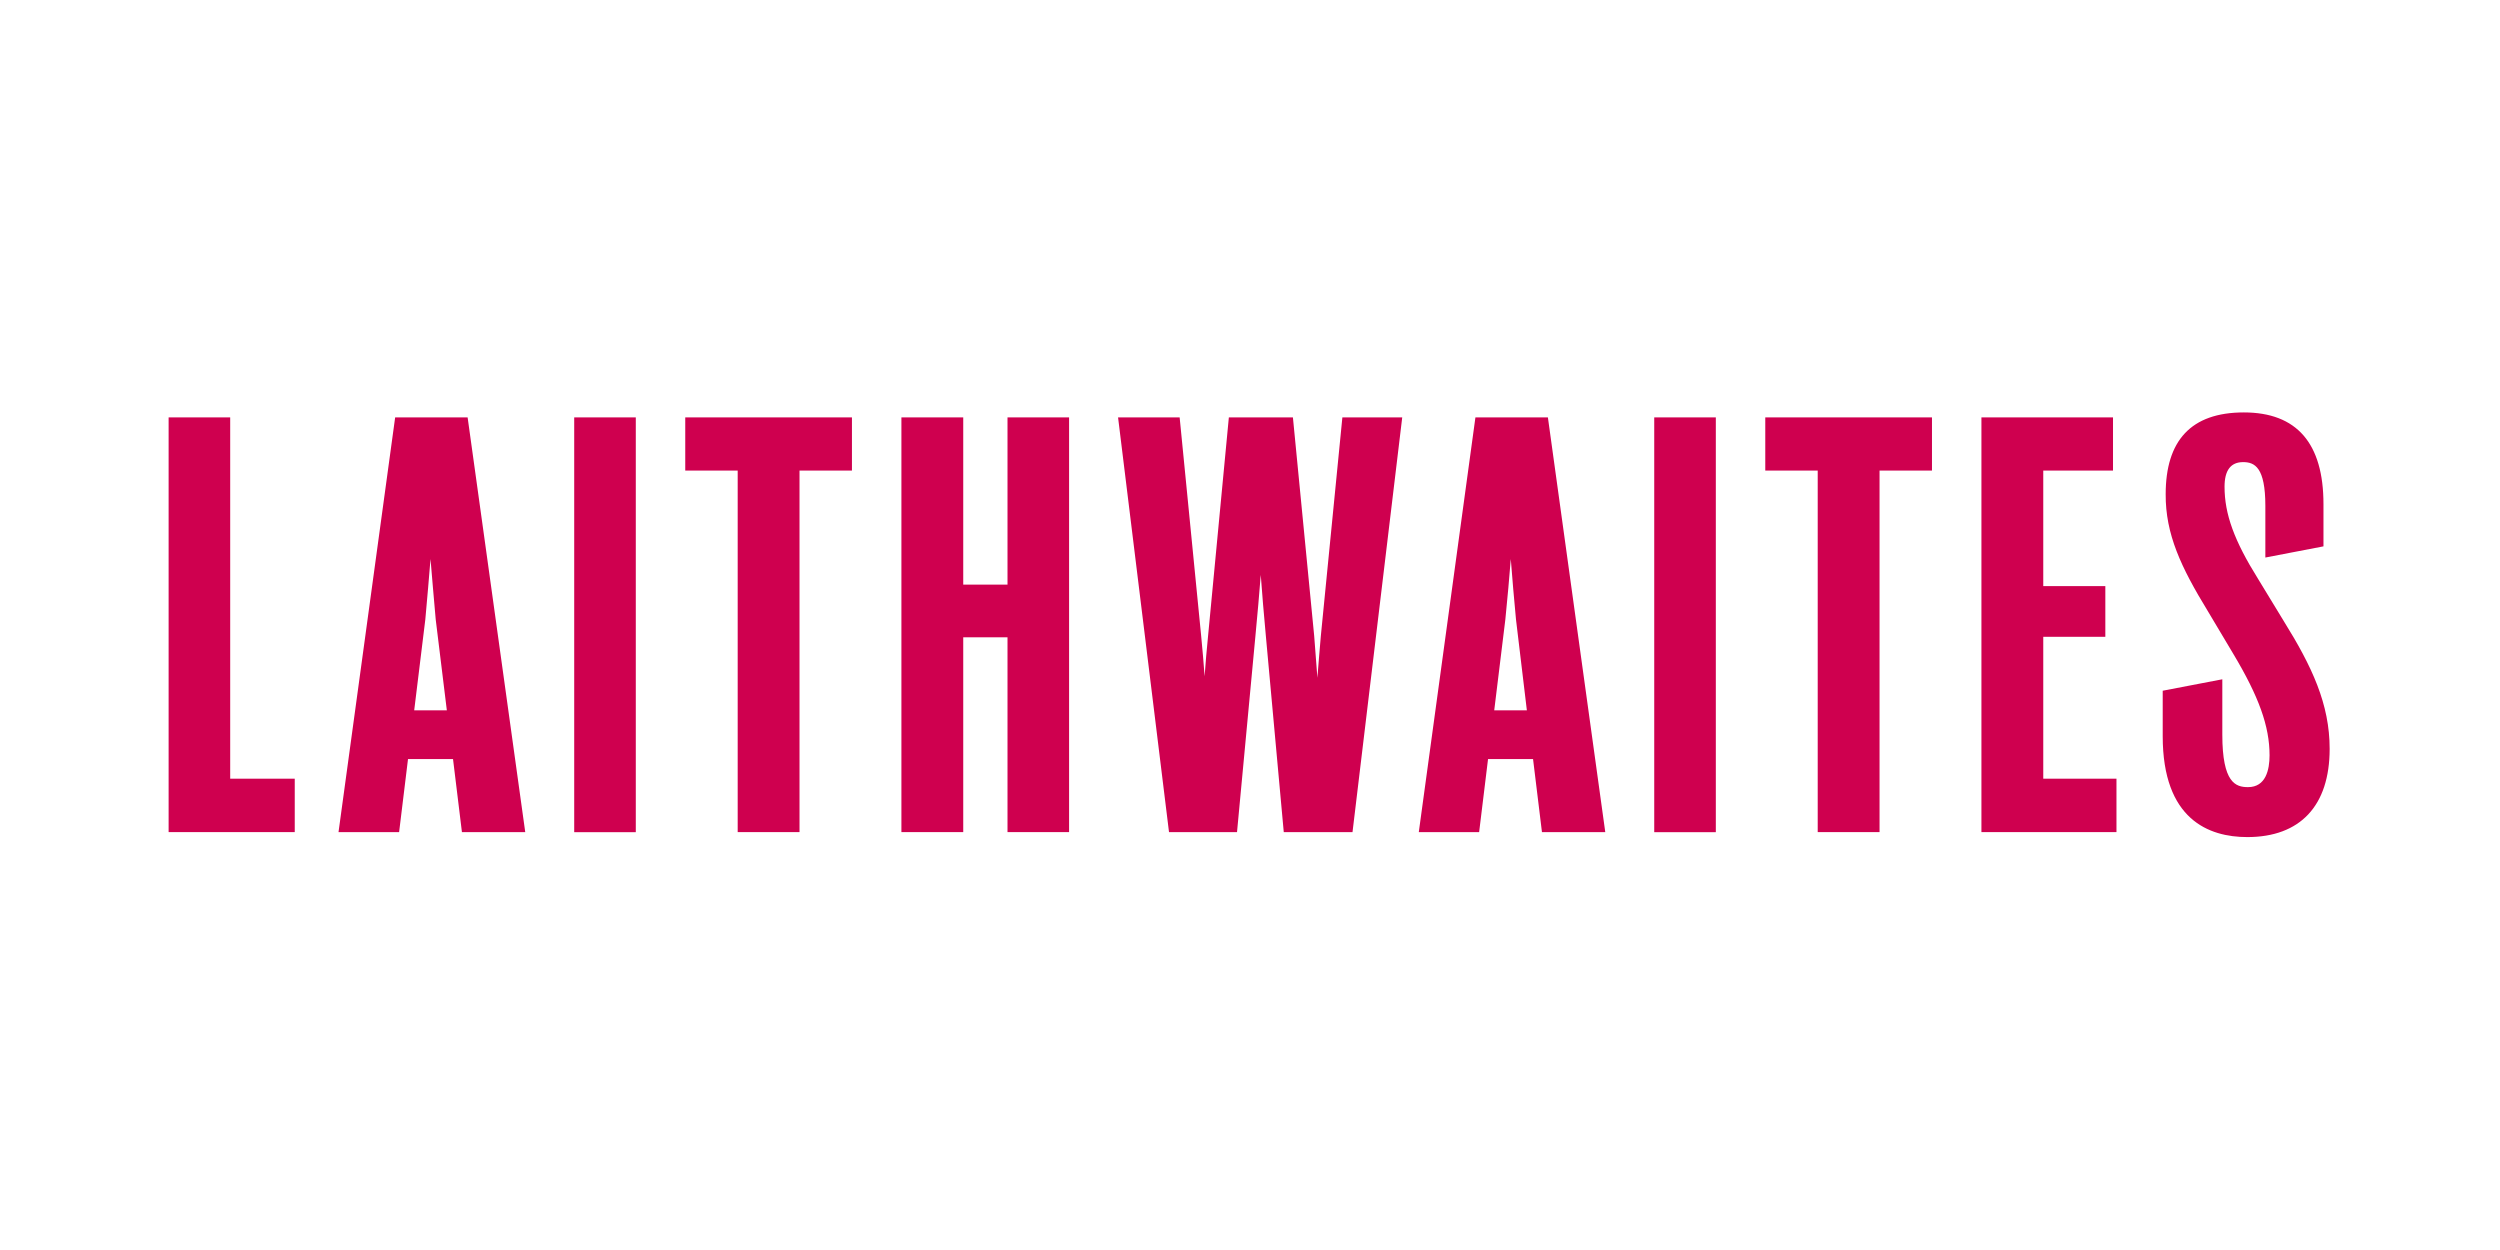 <svg width="400" height="200" viewBox="0 0 400 200" fill="none" xmlns="http://www.w3.org/2000/svg">
<path d="M36.831 66.783H26.979V133.137H47.159V124.59H36.831V66.783Z" fill="#CF004F"/>
<path d="M68.883 89.445C69.16 92.665 69.398 95.647 69.714 99.105L71.495 113.657H66.272L68.052 99.105C68.369 95.487 68.646 92.506 68.883 89.445ZM63.225 66.783L54.163 133.137H63.858L65.282 121.449H72.484L73.909 133.137H84.039L74.819 66.783H63.225Z" fill="#CF004F"/>
<path d="M101.727 66.783H91.874V133.149H101.727V66.783Z" fill="#CF004F"/>
<path d="M109.641 75.291H118.03V133.137H127.922V75.291H136.311V66.783H109.641V75.291Z" fill="#CF004F"/>
<path d="M161.201 93.539H154.118V66.783H144.226V133.137H154.118V101.968H161.201V133.137H171.054V66.783H161.201V93.539Z" fill="#CF004F"/>
<path d="M211.337 101.729C211.14 104.115 210.942 106.262 210.783 108.448C210.625 106.262 210.467 104.115 210.269 101.729L206.866 66.783H196.617L193.293 101.729C193.056 103.996 192.898 106.063 192.739 108.21C192.581 106.182 192.423 104.075 192.185 101.729L188.743 66.783H178.89L187.041 133.137H197.923L200.851 101.928C201.207 98.151 201.484 95.09 201.722 91.989C201.959 95.13 202.197 98.191 202.553 101.928L205.402 133.137H216.402L224.356 66.783H214.78L211.337 101.729Z" fill="#CF004F"/>
<path d="M241.727 89.445C241.964 92.665 242.241 95.647 242.558 99.105L244.299 113.657H239.076L240.856 99.105C241.213 95.487 241.49 92.506 241.727 89.445ZM236.068 66.783L227.007 133.137H236.662L238.087 121.449H245.288L246.713 133.137H256.843L247.663 66.783H236.068Z" fill="#CF004F"/>
<path d="M274.531 66.783H264.678V133.149H274.531V66.783Z" fill="#CF004F"/>
<path d="M282.445 75.291H290.834V133.137H300.727V75.291H309.116V66.783H282.445V75.291Z" fill="#CF004F"/>
<path d="M326.922 101.888H336.854V93.778H326.922V75.291H338.081V66.783H317.029V133.137H338.635V124.59H326.922V101.888Z" fill="#CF004F"/>
<path d="M365.384 99.344L361.269 92.585C357.47 86.502 355.927 82.248 355.927 77.875C355.927 75.251 356.916 73.939 358.895 73.939C360.754 73.939 362.456 74.774 362.456 80.936V89.206L371.755 87.417V80.658C371.755 70.918 367.481 65.988 359.013 65.988C350.545 65.988 346.509 70.52 346.509 79.068C346.469 85.469 348.962 90.756 353.236 97.754L357.312 104.592C361.427 111.47 363.129 116.201 363.129 120.853C363.129 123.158 362.535 125.941 359.686 125.941C357.707 125.941 355.571 125.266 355.571 117.553V108.687L346.034 110.516V117.791C346.034 131.11 353.394 133.933 359.567 133.933C368.035 133.933 372.744 128.923 372.744 119.819C372.744 112.663 369.935 106.659 365.384 99.344Z" fill="#CF004F"/>
</svg>
